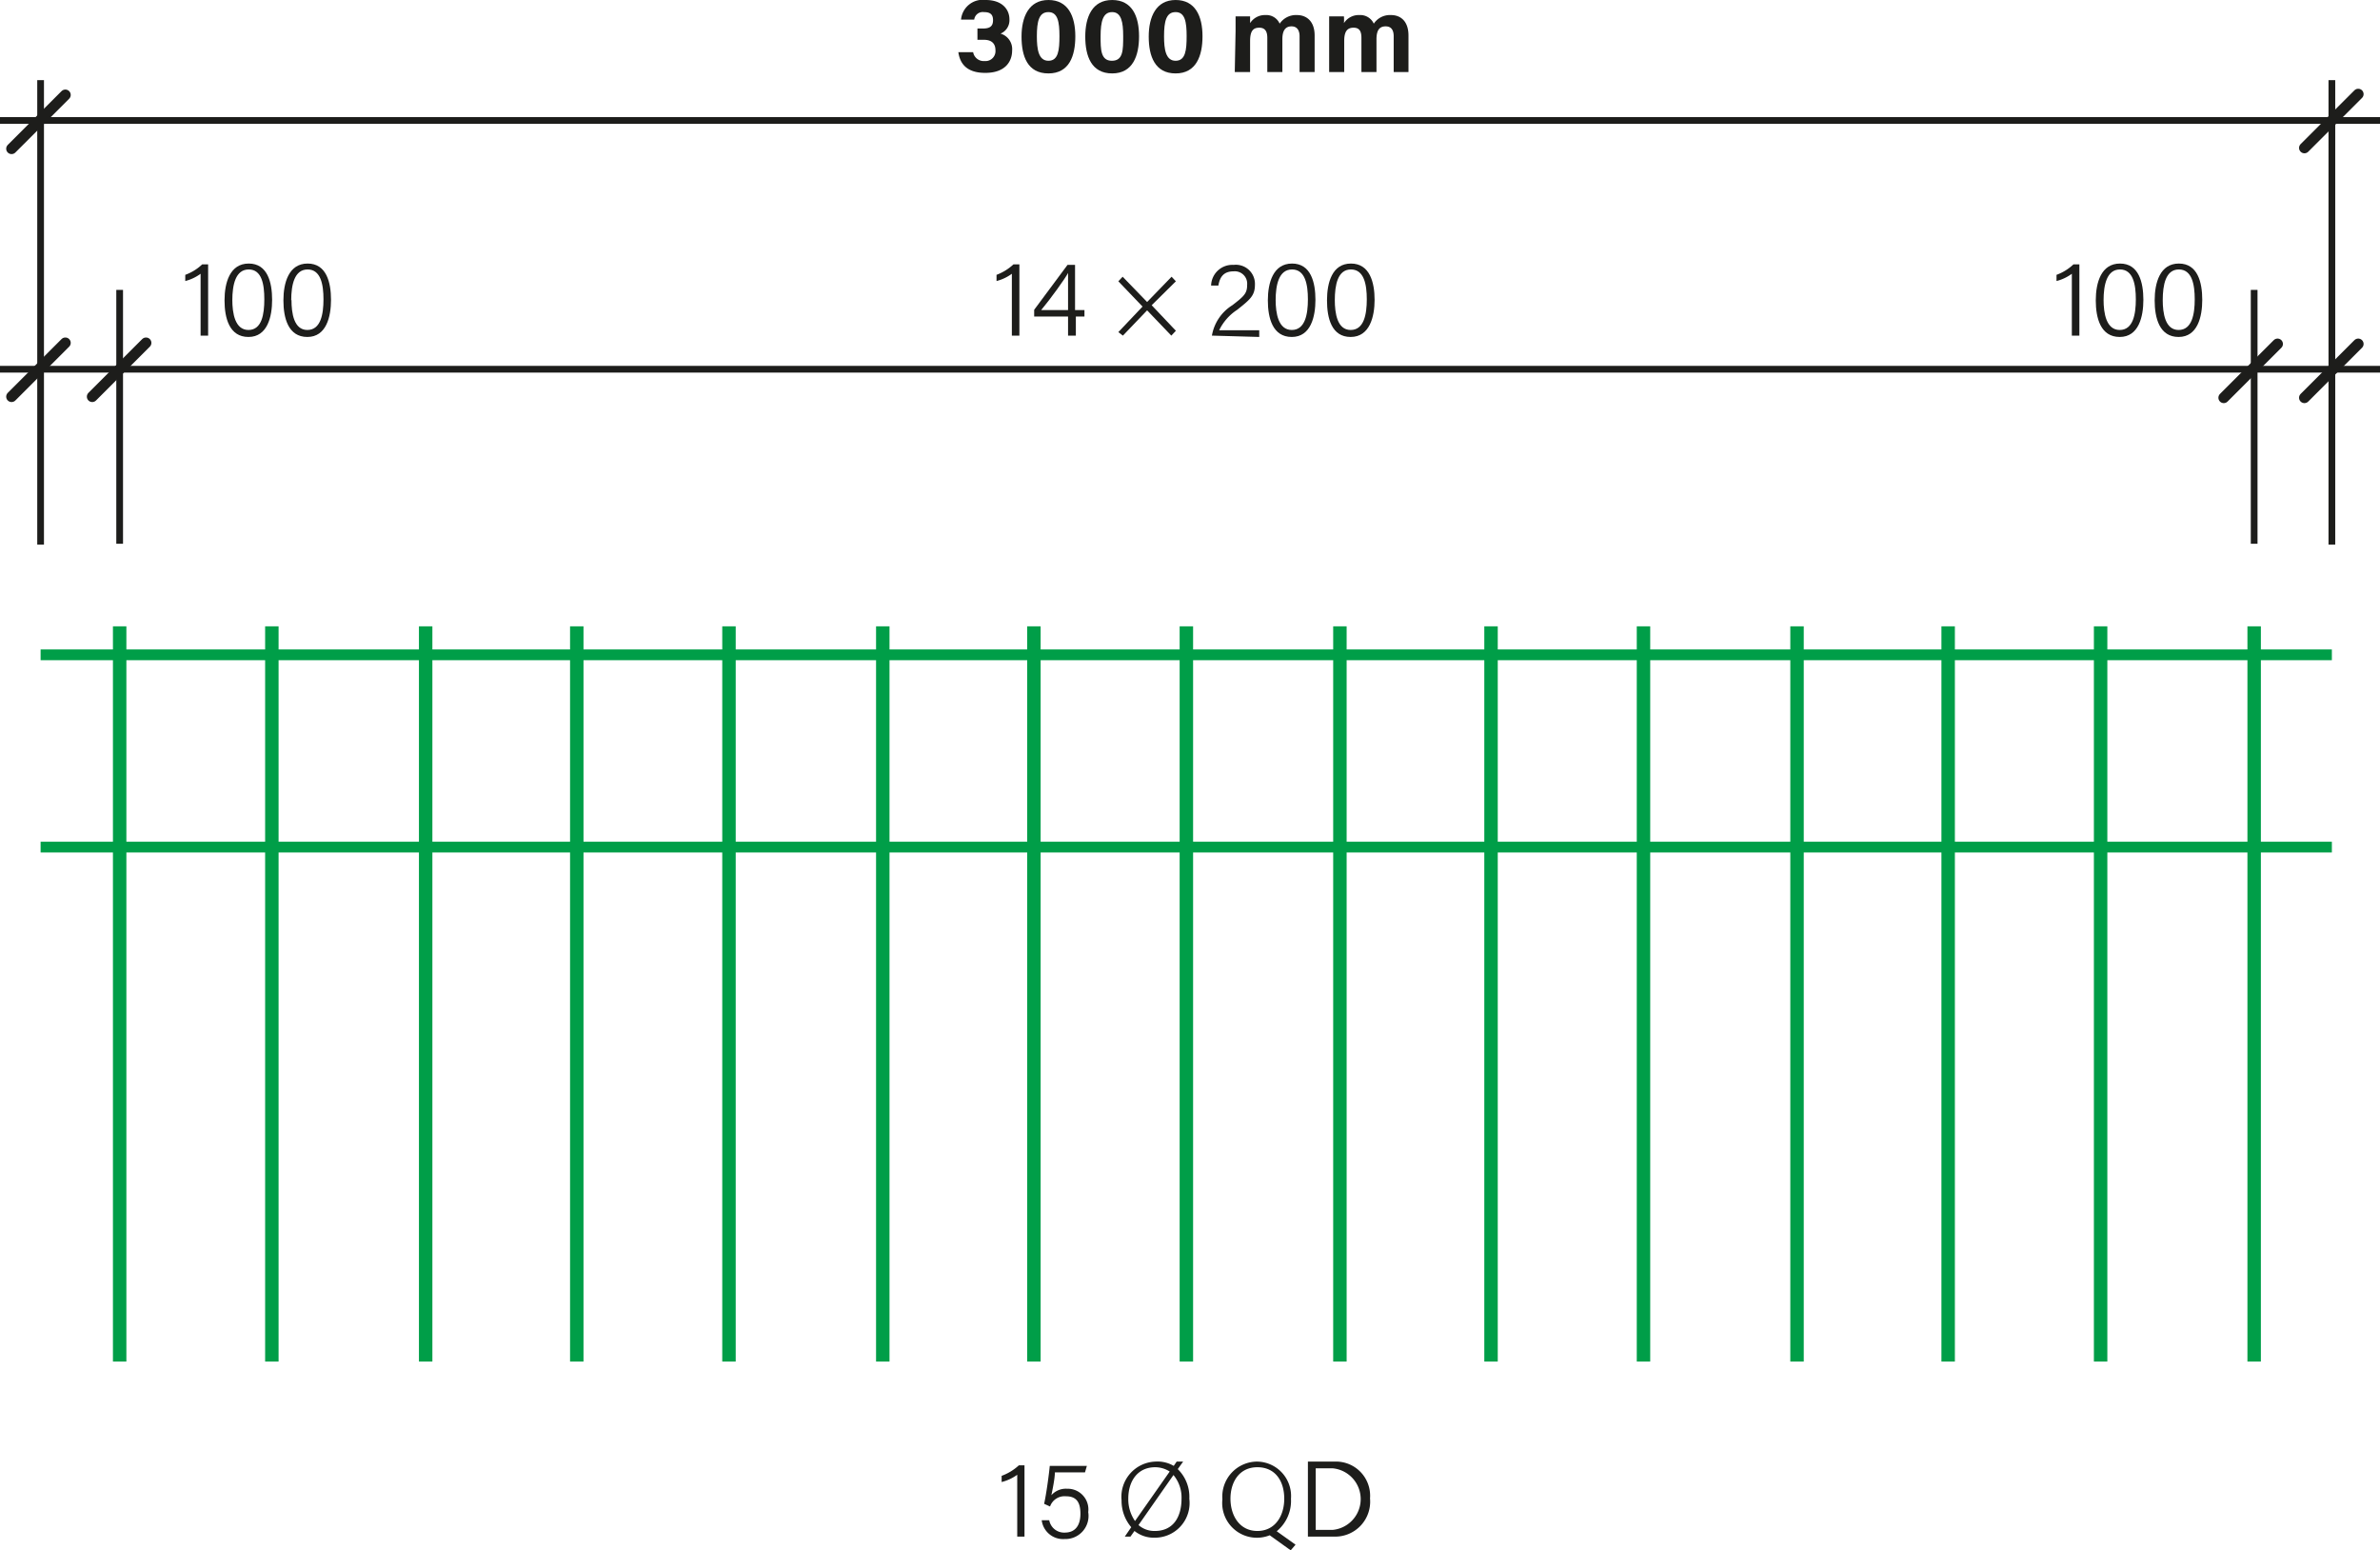 <svg id="Ebene_1" data-name="Ebene 1" xmlns="http://www.w3.org/2000/svg" viewBox="0 0 88.51 57.65"><defs><style>.cls-1,.cls-2,.cls-3,.cls-4{fill:none;}.cls-1,.cls-3{stroke:#1d1d1b;}.cls-1{stroke-width:0.25px;}.cls-2,.cls-4{stroke:#009e48;}.cls-2{stroke-width:0.5px;}.cls-3{stroke-linecap:round;}.cls-3,.cls-4{stroke-width:0.4px;}.cls-5{fill:#1d1d1b;}</style></defs><line class="cls-1" x1="1.51" y1="2.98" x2="1.51" y2="20.25"/><path class="cls-2" d="M89,29.94V57.28M83.29,29.94V57.28M77.62,29.94V57.28M72,29.94V57.28M66.29,29.94V57.28M60.62,29.94V57.28M55,29.94V57.28M49.29,29.94V57.28M43.62,29.94V57.28M38,29.94V57.28M32.28,29.94V57.28M26.62,29.94V57.28M21,29.94V57.28M15.28,29.94V57.28M9.62,29.94V57.28" transform="translate(-5.17 -6.65)"/><path class="cls-1" d="M5.17,20.38H93.68M5.17,11.13H93.68M89,17.43v9.44M91.89,9.63V26.9M9.62,17.43v9.44" transform="translate(-5.17 -6.65)"/><path class="cls-3" d="M90.87,12.15l2-2m-2,11.29,2-2m-5,2,2-2M8.6,21.4l2-2m-5,2,2-2m-2-7.22,2-2" transform="translate(-5.17 -6.65)"/><path class="cls-4" d="M6.68,38.15H91.89M6.68,31H91.89" transform="translate(-5.17 -6.65)"/><path class="cls-5" d="M43,63.79v-2.3a1.7,1.7,0,0,1-.58.27v-.23a1.93,1.93,0,0,0,.64-.39h.21v2.65Z" transform="translate(-5.17 -6.65)"/><path class="cls-5" d="M45.52,61.4H44.4c0,.24-.1.7-.13.85a.72.72,0,0,1,.58-.24.77.77,0,0,1,.79.87.86.86,0,0,1-.88,1,.8.8,0,0,1-.85-.7h.28a.56.56,0,0,0,.58.46c.39,0,.58-.27.58-.7s-.15-.65-.54-.65a.57.57,0,0,0-.59.38L44,62.57c.08-.35.18-1.09.21-1.41h1.38Z" transform="translate(-5.17 -6.65)"/><path class="cls-5" d="M48.82,61.16l.11-.16h.24l-.2.28a1.44,1.44,0,0,1,.43,1.1,1.29,1.29,0,0,1-1.29,1.45,1.15,1.15,0,0,1-.75-.25l-.15.21H47l.24-.35a1.51,1.51,0,0,1-.36-1A1.31,1.31,0,0,1,48.14,61,1.19,1.19,0,0,1,48.82,61.16Zm-1.44,2.05,1.29-1.84a1,1,0,0,0-.54-.16c-.65,0-1,.51-1,1.17A1.42,1.42,0,0,0,47.38,63.21Zm1.73-.83a1.3,1.3,0,0,0-.3-.88l-1.3,1.86a.89.89,0,0,0,.61.22C48.81,63.58,49.11,63.05,49.11,62.38Z" transform="translate(-5.17 -6.65)"/><path class="cls-5" d="M53.18,62.38a1.46,1.46,0,0,1-.53,1.21l.7.5-.18.21-.78-.56a1.29,1.29,0,0,1-1.76-1.34A1.3,1.3,0,0,1,51.92,61,1.28,1.28,0,0,1,53.18,62.38Zm-2.25,0c0,.63.34,1.2,1,1.2s1-.56,1-1.2-.32-1.17-1-1.17S50.93,61.77,50.93,62.38Z" transform="translate(-5.17 -6.65)"/><path class="cls-5" d="M53.81,61h1a1.27,1.27,0,0,1,1.31,1.37,1.3,1.3,0,0,1-1.31,1.42h-1Zm.29,2.54h.63a1.15,1.15,0,0,0,0-2.29H54.1Z" transform="translate(-5.17 -6.65)"/><path class="cls-5" d="M12.63,19.13v-2.3a1.65,1.65,0,0,1-.57.27v-.23a1.81,1.81,0,0,0,.63-.39h.22v2.65Z" transform="translate(-5.17 -6.65)"/><path class="cls-5" d="M15.29,17.8c0,.62-.17,1.38-.88,1.38s-.89-.7-.89-1.36.2-1.37.9-1.37S15.29,17.15,15.29,17.8Zm-1.48,0c0,.5.1,1.12.6,1.12s.59-.59.59-1.14-.09-1.11-.58-1.11S13.81,17.24,13.81,17.82Z" transform="translate(-5.17 -6.65)"/><path class="cls-5" d="M17.48,17.8c0,.62-.17,1.38-.88,1.38s-.89-.7-.89-1.36.2-1.37.9-1.37S17.48,17.15,17.48,17.8Zm-1.47,0c0,.5.09,1.12.59,1.12s.6-.59.6-1.14-.1-1.11-.59-1.11S16,17.24,16,17.82Z" transform="translate(-5.17 -6.65)"/><path class="cls-5" d="M82.22,19.13v-2.3a1.65,1.65,0,0,1-.57.27v-.23a1.81,1.81,0,0,0,.63-.39h.22v2.65Z" transform="translate(-5.17 -6.65)"/><path class="cls-5" d="M84.88,17.8c0,.62-.17,1.38-.88,1.38s-.89-.7-.89-1.36.2-1.37.9-1.37S84.88,17.15,84.88,17.8Zm-1.48,0c0,.5.1,1.12.6,1.12s.6-.59.6-1.14-.1-1.11-.59-1.11S83.4,17.24,83.4,17.82Z" transform="translate(-5.17 -6.65)"/><path class="cls-5" d="M87.07,17.8c0,.62-.17,1.38-.88,1.38s-.89-.7-.89-1.36.2-1.37.9-1.37S87.07,17.15,87.07,17.8Zm-1.47,0c0,.5.09,1.12.59,1.12s.6-.59.6-1.14-.1-1.11-.59-1.11S85.6,17.24,85.6,17.82Z" transform="translate(-5.17 -6.65)"/><path class="cls-5" d="M42.8,19.13v-2.3a1.65,1.65,0,0,1-.57.27v-.23a1.9,1.9,0,0,0,.63-.39h.22v2.65Z" transform="translate(-5.17 -6.65)"/><path class="cls-5" d="M44.89,19.13v-.71H43.63v-.25l1.24-1.67h.28v1.68h.35l0,.24h-.32v.71Zm0-1.69V16.8c-.1.2-.68,1-1,1.38h1Z" transform="translate(-5.17 -6.65)"/><path class="cls-5" d="M48.73,19.13l-.9-.94-.9.94L46.76,19l.9-.95-.9-.94.16-.17.91.94.91-.94.16.17L48,18l.9.95Z" transform="translate(-5.17 -6.65)"/><path class="cls-5" d="M50.24,19.13h0A1.66,1.66,0,0,1,51,18c.44-.34.55-.44.55-.76a.46.46,0,0,0-.5-.5c-.34,0-.51.17-.57.53h-.27a.79.79,0,0,1,.84-.77.71.71,0,0,1,.79.73c0,.41-.17.55-.66.94a1.88,1.88,0,0,0-.67.76H52l0,.25Z" transform="translate(-5.17 -6.65)"/><path class="cls-5" d="M54.09,17.8c0,.62-.17,1.38-.88,1.38s-.89-.7-.89-1.36.2-1.37.9-1.37S54.09,17.15,54.09,17.8Zm-1.48,0c0,.5.1,1.12.6,1.12s.6-.59.6-1.14-.1-1.11-.59-1.11S52.61,17.24,52.61,17.82Z" transform="translate(-5.17 -6.65)"/><path class="cls-5" d="M56.29,17.8c0,.62-.18,1.38-.89,1.38s-.88-.7-.88-1.36.19-1.37.89-1.37S56.29,17.15,56.29,17.8Zm-1.48,0c0,.5.09,1.12.59,1.12s.6-.59.6-1.14-.1-1.11-.59-1.11S54.81,17.24,54.81,17.82Z" transform="translate(-5.17 -6.65)"/><path class="cls-5" d="M40.91,7.38a.81.81,0,0,1,.92-.73c.61,0,.88.35.88.72a.54.54,0,0,1-.33.53v0a.6.6,0,0,1,.43.63c0,.38-.23.83-1,.83s-.95-.43-1-.77h.55a.4.4,0,0,0,.43.33.37.37,0,0,0,.4-.4c0-.24-.13-.39-.43-.39h-.24V7.71h.21c.26,0,.37-.09.37-.31s-.11-.3-.34-.3a.32.32,0,0,0-.36.28Z" transform="translate(-5.17 -6.65)"/><path class="cls-5" d="M45.16,8c0,.72-.22,1.38-1,1.38s-1-.64-1-1.37.27-1.36,1-1.36S45.16,7.25,45.16,8ZM43.73,8c0,.48.06.91.43.91s.41-.4.41-.92-.06-.89-.41-.89S43.73,7.44,43.73,8Z" transform="translate(-5.17 -6.65)"/><path class="cls-5" d="M47.53,8c0,.72-.23,1.38-1,1.38s-1-.64-1-1.37.26-1.36,1-1.36S47.53,7.25,47.53,8ZM46.1,8c0,.48,0,.91.42.91s.42-.4.42-.92-.07-.89-.41-.89S46.1,7.44,46.1,8Z" transform="translate(-5.17 -6.65)"/><path class="cls-5" d="M49.89,8c0,.72-.23,1.38-1,1.38s-1-.64-1-1.37.27-1.36,1-1.36S49.89,7.25,49.89,8ZM48.46,8c0,.48.06.91.43.91s.41-.4.41-.92-.06-.89-.41-.89S48.46,7.44,48.46,8Z" transform="translate(-5.17 -6.65)"/><path class="cls-5" d="M51.12,7.8V7.26h.54s0,.17,0,.25a.65.65,0,0,1,.57-.3.54.54,0,0,1,.53.32.73.73,0,0,1,.64-.32c.36,0,.66.23.66.76V9.33h-.56V8c0-.19-.07-.37-.3-.37s-.34.16-.34.48V9.33h-.56V8.06c0-.21-.06-.38-.3-.38s-.34.14-.34.5V9.33h-.57Z" transform="translate(-5.17 -6.65)"/><path class="cls-5" d="M54.6,7.8V7.26h.55a1.69,1.69,0,0,1,0,.25.65.65,0,0,1,.58-.3.55.55,0,0,1,.53.32.72.72,0,0,1,.64-.32c.36,0,.65.23.65.76V9.33H57V8c0-.19-.06-.37-.3-.37s-.34.16-.34.48V9.33h-.56V8.06c0-.21-.05-.38-.29-.38s-.35.14-.35.5V9.33H54.6Z" transform="translate(-5.17 -6.65)"/></svg>